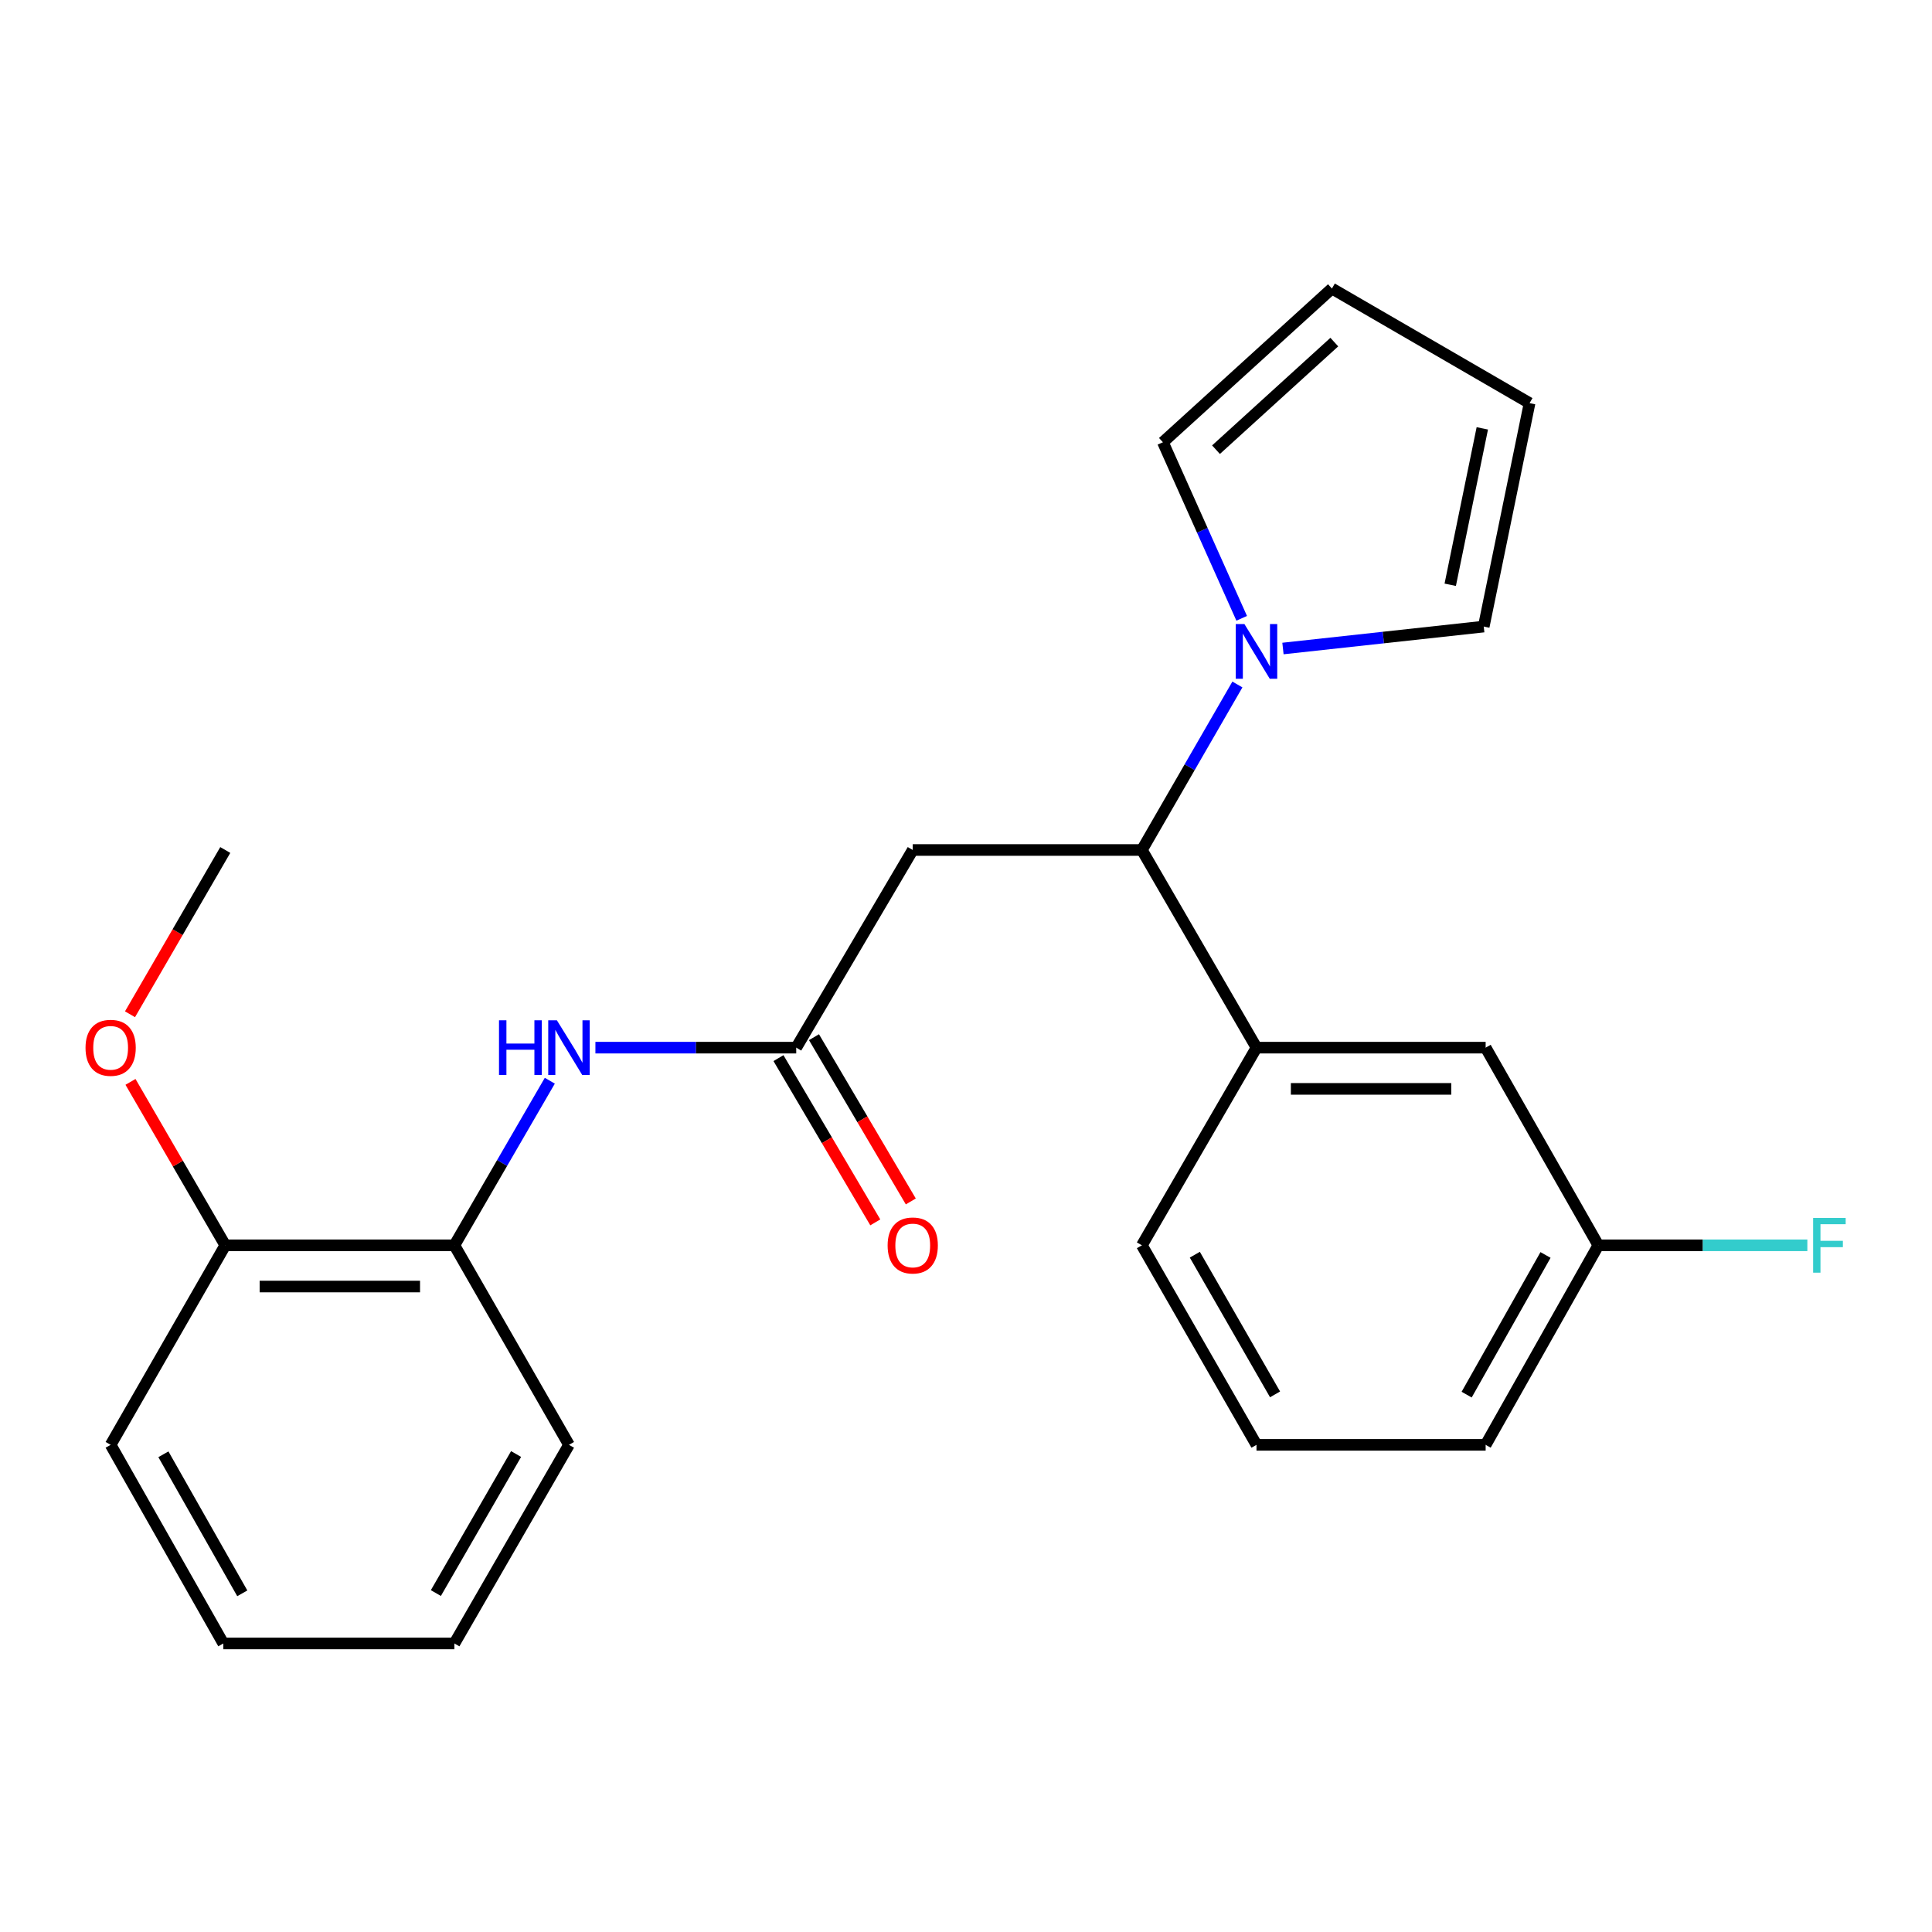 <?xml version='1.0' encoding='iso-8859-1'?>
<svg version='1.1' baseProfile='full'
              xmlns='http://www.w3.org/2000/svg'
                      xmlns:rdkit='http://www.rdkit.org/xml'
                      xmlns:xlink='http://www.w3.org/1999/xlink'
                  xml:space='preserve'
width='1000px' height='1000px' viewBox='0 0 1000 1000'>
<!-- END OF HEADER -->
<rect style='opacity:1.0;fill:#FFFFFF;stroke:none' width='1000' height='1000' x='0' y='0'> </rect>
<path class='bond-0' d='M 640.476,354.29 L 615.757,397.123' style='fill:none;fill-rule:evenodd;stroke:#0000FF;stroke-width:6px;stroke-linecap:butt;stroke-linejoin:miter;stroke-opacity:1' />
<path class='bond-0' d='M 615.757,397.123 L 591.039,439.956' style='fill:none;fill-rule:evenodd;stroke:#000000;stroke-width:6px;stroke-linecap:butt;stroke-linejoin:miter;stroke-opacity:1' />
<path class='bond-6' d='M 664.058,335.667 L 716.02,329.99' style='fill:none;fill-rule:evenodd;stroke:#0000FF;stroke-width:6px;stroke-linecap:butt;stroke-linejoin:miter;stroke-opacity:1' />
<path class='bond-6' d='M 716.02,329.99 L 767.983,324.313' style='fill:none;fill-rule:evenodd;stroke:#000000;stroke-width:6px;stroke-linecap:butt;stroke-linejoin:miter;stroke-opacity:1' />
<path class='bond-7' d='M 642.698,320.038 L 622.31,274.472' style='fill:none;fill-rule:evenodd;stroke:#0000FF;stroke-width:6px;stroke-linecap:butt;stroke-linejoin:miter;stroke-opacity:1' />
<path class='bond-7' d='M 622.31,274.472 L 601.921,228.906' style='fill:none;fill-rule:evenodd;stroke:#000000;stroke-width:6px;stroke-linecap:butt;stroke-linejoin:miter;stroke-opacity:1' />
<path class='bond-1' d='M 591.039,439.956 L 472.432,439.956' style='fill:none;fill-rule:evenodd;stroke:#000000;stroke-width:6px;stroke-linecap:butt;stroke-linejoin:miter;stroke-opacity:1' />
<path class='bond-4' d='M 591.039,439.956 L 650.36,542.262' style='fill:none;fill-rule:evenodd;stroke:#000000;stroke-width:6px;stroke-linecap:butt;stroke-linejoin:miter;stroke-opacity:1' />
<path class='bond-2' d='M 472.432,439.956 L 412.127,542.262' style='fill:none;fill-rule:evenodd;stroke:#000000;stroke-width:6px;stroke-linecap:butt;stroke-linejoin:miter;stroke-opacity:1' />
<path class='bond-3' d='M 412.127,542.262 L 360.156,542.262' style='fill:none;fill-rule:evenodd;stroke:#000000;stroke-width:6px;stroke-linecap:butt;stroke-linejoin:miter;stroke-opacity:1' />
<path class='bond-3' d='M 360.156,542.262 L 308.185,542.262' style='fill:none;fill-rule:evenodd;stroke:#0000FF;stroke-width:6px;stroke-linecap:butt;stroke-linejoin:miter;stroke-opacity:1' />
<path class='bond-9' d='M 402.936,547.68 L 427.993,590.189' style='fill:none;fill-rule:evenodd;stroke:#000000;stroke-width:6px;stroke-linecap:butt;stroke-linejoin:miter;stroke-opacity:1' />
<path class='bond-9' d='M 427.993,590.189 L 453.05,632.697' style='fill:none;fill-rule:evenodd;stroke:#FF0000;stroke-width:6px;stroke-linecap:butt;stroke-linejoin:miter;stroke-opacity:1' />
<path class='bond-9' d='M 421.318,536.844 L 446.375,579.353' style='fill:none;fill-rule:evenodd;stroke:#000000;stroke-width:6px;stroke-linecap:butt;stroke-linejoin:miter;stroke-opacity:1' />
<path class='bond-9' d='M 446.375,579.353 L 471.432,621.862' style='fill:none;fill-rule:evenodd;stroke:#FF0000;stroke-width:6px;stroke-linecap:butt;stroke-linejoin:miter;stroke-opacity:1' />
<path class='bond-5' d='M 284.582,559.379 L 259.888,601.974' style='fill:none;fill-rule:evenodd;stroke:#0000FF;stroke-width:6px;stroke-linecap:butt;stroke-linejoin:miter;stroke-opacity:1' />
<path class='bond-5' d='M 259.888,601.974 L 235.195,644.569' style='fill:none;fill-rule:evenodd;stroke:#000000;stroke-width:6px;stroke-linecap:butt;stroke-linejoin:miter;stroke-opacity:1' />
<path class='bond-8' d='M 650.36,542.262 L 768.967,542.262' style='fill:none;fill-rule:evenodd;stroke:#000000;stroke-width:6px;stroke-linecap:butt;stroke-linejoin:miter;stroke-opacity:1' />
<path class='bond-8' d='M 668.151,563.601 L 751.176,563.601' style='fill:none;fill-rule:evenodd;stroke:#000000;stroke-width:6px;stroke-linecap:butt;stroke-linejoin:miter;stroke-opacity:1' />
<path class='bond-16' d='M 650.36,542.262 L 591.039,644.569' style='fill:none;fill-rule:evenodd;stroke:#000000;stroke-width:6px;stroke-linecap:butt;stroke-linejoin:miter;stroke-opacity:1' />
<path class='bond-10' d='M 235.195,644.569 L 116.6,644.569' style='fill:none;fill-rule:evenodd;stroke:#000000;stroke-width:6px;stroke-linecap:butt;stroke-linejoin:miter;stroke-opacity:1' />
<path class='bond-10' d='M 217.406,665.907 L 134.39,665.907' style='fill:none;fill-rule:evenodd;stroke:#000000;stroke-width:6px;stroke-linecap:butt;stroke-linejoin:miter;stroke-opacity:1' />
<path class='bond-18' d='M 235.195,644.569 L 294.504,747.847' style='fill:none;fill-rule:evenodd;stroke:#000000;stroke-width:6px;stroke-linecap:butt;stroke-linejoin:miter;stroke-opacity:1' />
<path class='bond-12' d='M 767.983,324.313 L 791.704,208.658' style='fill:none;fill-rule:evenodd;stroke:#000000;stroke-width:6px;stroke-linecap:butt;stroke-linejoin:miter;stroke-opacity:1' />
<path class='bond-12' d='M 750.637,302.677 L 767.242,221.719' style='fill:none;fill-rule:evenodd;stroke:#000000;stroke-width:6px;stroke-linecap:butt;stroke-linejoin:miter;stroke-opacity:1' />
<path class='bond-11' d='M 601.921,228.906 L 689.398,149.349' style='fill:none;fill-rule:evenodd;stroke:#000000;stroke-width:6px;stroke-linecap:butt;stroke-linejoin:miter;stroke-opacity:1' />
<path class='bond-11' d='M 629.4,232.759 L 690.633,177.069' style='fill:none;fill-rule:evenodd;stroke:#000000;stroke-width:6px;stroke-linecap:butt;stroke-linejoin:miter;stroke-opacity:1' />
<path class='bond-13' d='M 768.967,542.262 L 827.292,644.569' style='fill:none;fill-rule:evenodd;stroke:#000000;stroke-width:6px;stroke-linecap:butt;stroke-linejoin:miter;stroke-opacity:1' />
<path class='bond-15' d='M 116.6,644.569 L 92.071,602.274' style='fill:none;fill-rule:evenodd;stroke:#000000;stroke-width:6px;stroke-linecap:butt;stroke-linejoin:miter;stroke-opacity:1' />
<path class='bond-15' d='M 92.071,602.274 L 67.542,559.979' style='fill:none;fill-rule:evenodd;stroke:#FF0000;stroke-width:6px;stroke-linecap:butt;stroke-linejoin:miter;stroke-opacity:1' />
<path class='bond-19' d='M 116.6,644.569 L 57.267,747.847' style='fill:none;fill-rule:evenodd;stroke:#000000;stroke-width:6px;stroke-linecap:butt;stroke-linejoin:miter;stroke-opacity:1' />
<path class='bond-24' d='M 689.398,149.349 L 791.704,208.658' style='fill:none;fill-rule:evenodd;stroke:#000000;stroke-width:6px;stroke-linecap:butt;stroke-linejoin:miter;stroke-opacity:1' />
<path class='bond-14' d='M 827.292,644.569 L 881.388,644.569' style='fill:none;fill-rule:evenodd;stroke:#000000;stroke-width:6px;stroke-linecap:butt;stroke-linejoin:miter;stroke-opacity:1' />
<path class='bond-14' d='M 881.388,644.569 L 935.484,644.569' style='fill:none;fill-rule:evenodd;stroke:#33CCCC;stroke-width:6px;stroke-linecap:butt;stroke-linejoin:miter;stroke-opacity:1' />
<path class='bond-25' d='M 827.292,644.569 L 768.967,747.847' style='fill:none;fill-rule:evenodd;stroke:#000000;stroke-width:6px;stroke-linecap:butt;stroke-linejoin:miter;stroke-opacity:1' />
<path class='bond-25' d='M 799.963,649.567 L 759.135,721.862' style='fill:none;fill-rule:evenodd;stroke:#000000;stroke-width:6px;stroke-linecap:butt;stroke-linejoin:miter;stroke-opacity:1' />
<path class='bond-21' d='M 67.287,524.985 L 91.944,482.471' style='fill:none;fill-rule:evenodd;stroke:#FF0000;stroke-width:6px;stroke-linecap:butt;stroke-linejoin:miter;stroke-opacity:1' />
<path class='bond-21' d='M 91.944,482.471 L 116.6,439.956' style='fill:none;fill-rule:evenodd;stroke:#000000;stroke-width:6px;stroke-linecap:butt;stroke-linejoin:miter;stroke-opacity:1' />
<path class='bond-17' d='M 591.039,644.569 L 650.36,747.847' style='fill:none;fill-rule:evenodd;stroke:#000000;stroke-width:6px;stroke-linecap:butt;stroke-linejoin:miter;stroke-opacity:1' />
<path class='bond-17' d='M 618.44,649.432 L 659.965,721.727' style='fill:none;fill-rule:evenodd;stroke:#000000;stroke-width:6px;stroke-linecap:butt;stroke-linejoin:miter;stroke-opacity:1' />
<path class='bond-20' d='M 650.36,747.847 L 768.967,747.847' style='fill:none;fill-rule:evenodd;stroke:#000000;stroke-width:6px;stroke-linecap:butt;stroke-linejoin:miter;stroke-opacity:1' />
<path class='bond-22' d='M 294.504,747.847 L 235.195,850.651' style='fill:none;fill-rule:evenodd;stroke:#000000;stroke-width:6px;stroke-linecap:butt;stroke-linejoin:miter;stroke-opacity:1' />
<path class='bond-22' d='M 267.125,752.604 L 225.608,824.567' style='fill:none;fill-rule:evenodd;stroke:#000000;stroke-width:6px;stroke-linecap:butt;stroke-linejoin:miter;stroke-opacity:1' />
<path class='bond-26' d='M 57.267,747.847 L 115.593,850.651' style='fill:none;fill-rule:evenodd;stroke:#000000;stroke-width:6px;stroke-linecap:butt;stroke-linejoin:miter;stroke-opacity:1' />
<path class='bond-26' d='M 84.576,752.738 L 125.404,824.701' style='fill:none;fill-rule:evenodd;stroke:#000000;stroke-width:6px;stroke-linecap:butt;stroke-linejoin:miter;stroke-opacity:1' />
<path class='bond-23' d='M 235.195,850.651 L 115.593,850.651' style='fill:none;fill-rule:evenodd;stroke:#000000;stroke-width:6px;stroke-linecap:butt;stroke-linejoin:miter;stroke-opacity:1' />
<path  class='atom-0' d='M 644.1 323.003
L 653.38 338.003
Q 654.3 339.483, 655.78 342.163
Q 657.26 344.843, 657.34 345.003
L 657.34 323.003
L 661.1 323.003
L 661.1 351.323
L 657.22 351.323
L 647.26 334.923
Q 646.1 333.003, 644.86 330.803
Q 643.66 328.603, 643.3 327.923
L 643.3 351.323
L 639.62 351.323
L 639.62 323.003
L 644.1 323.003
' fill='#0000FF'/>
<path  class='atom-4' d='M 258.284 528.102
L 262.124 528.102
L 262.124 540.142
L 276.604 540.142
L 276.604 528.102
L 280.444 528.102
L 280.444 556.422
L 276.604 556.422
L 276.604 543.342
L 262.124 543.342
L 262.124 556.422
L 258.284 556.422
L 258.284 528.102
' fill='#0000FF'/>
<path  class='atom-4' d='M 288.244 528.102
L 297.524 543.102
Q 298.444 544.582, 299.924 547.262
Q 301.404 549.942, 301.484 550.102
L 301.484 528.102
L 305.244 528.102
L 305.244 556.422
L 301.364 556.422
L 291.404 540.022
Q 290.244 538.102, 289.004 535.902
Q 287.804 533.702, 287.444 533.022
L 287.444 556.422
L 283.764 556.422
L 283.764 528.102
L 288.244 528.102
' fill='#0000FF'/>
<path  class='atom-10' d='M 459.432 644.649
Q 459.432 637.849, 462.792 634.049
Q 466.152 630.249, 472.432 630.249
Q 478.712 630.249, 482.072 634.049
Q 485.432 637.849, 485.432 644.649
Q 485.432 651.529, 482.032 655.449
Q 478.632 659.329, 472.432 659.329
Q 466.192 659.329, 462.792 655.449
Q 459.432 651.569, 459.432 644.649
M 472.432 656.129
Q 476.752 656.129, 479.072 653.249
Q 481.432 650.329, 481.432 644.649
Q 481.432 639.089, 479.072 636.289
Q 476.752 633.449, 472.432 633.449
Q 468.112 633.449, 465.752 636.249
Q 463.432 639.049, 463.432 644.649
Q 463.432 650.369, 465.752 653.249
Q 468.112 656.129, 472.432 656.129
' fill='#FF0000'/>
<path  class='atom-15' d='M 938.474 630.409
L 955.314 630.409
L 955.314 633.649
L 942.274 633.649
L 942.274 642.249
L 953.874 642.249
L 953.874 645.529
L 942.274 645.529
L 942.274 658.729
L 938.474 658.729
L 938.474 630.409
' fill='#33CCCC'/>
<path  class='atom-16' d='M 44.267 542.342
Q 44.267 535.542, 47.627 531.742
Q 50.987 527.942, 57.267 527.942
Q 63.547 527.942, 66.907 531.742
Q 70.267 535.542, 70.267 542.342
Q 70.267 549.222, 66.867 553.142
Q 63.467 557.022, 57.267 557.022
Q 51.027 557.022, 47.627 553.142
Q 44.267 549.262, 44.267 542.342
M 57.267 553.822
Q 61.587 553.822, 63.907 550.942
Q 66.267 548.022, 66.267 542.342
Q 66.267 536.782, 63.907 533.982
Q 61.587 531.142, 57.267 531.142
Q 52.947 531.142, 50.587 533.942
Q 48.267 536.742, 48.267 542.342
Q 48.267 548.062, 50.587 550.942
Q 52.947 553.822, 57.267 553.822
' fill='#FF0000'/>
</svg>
